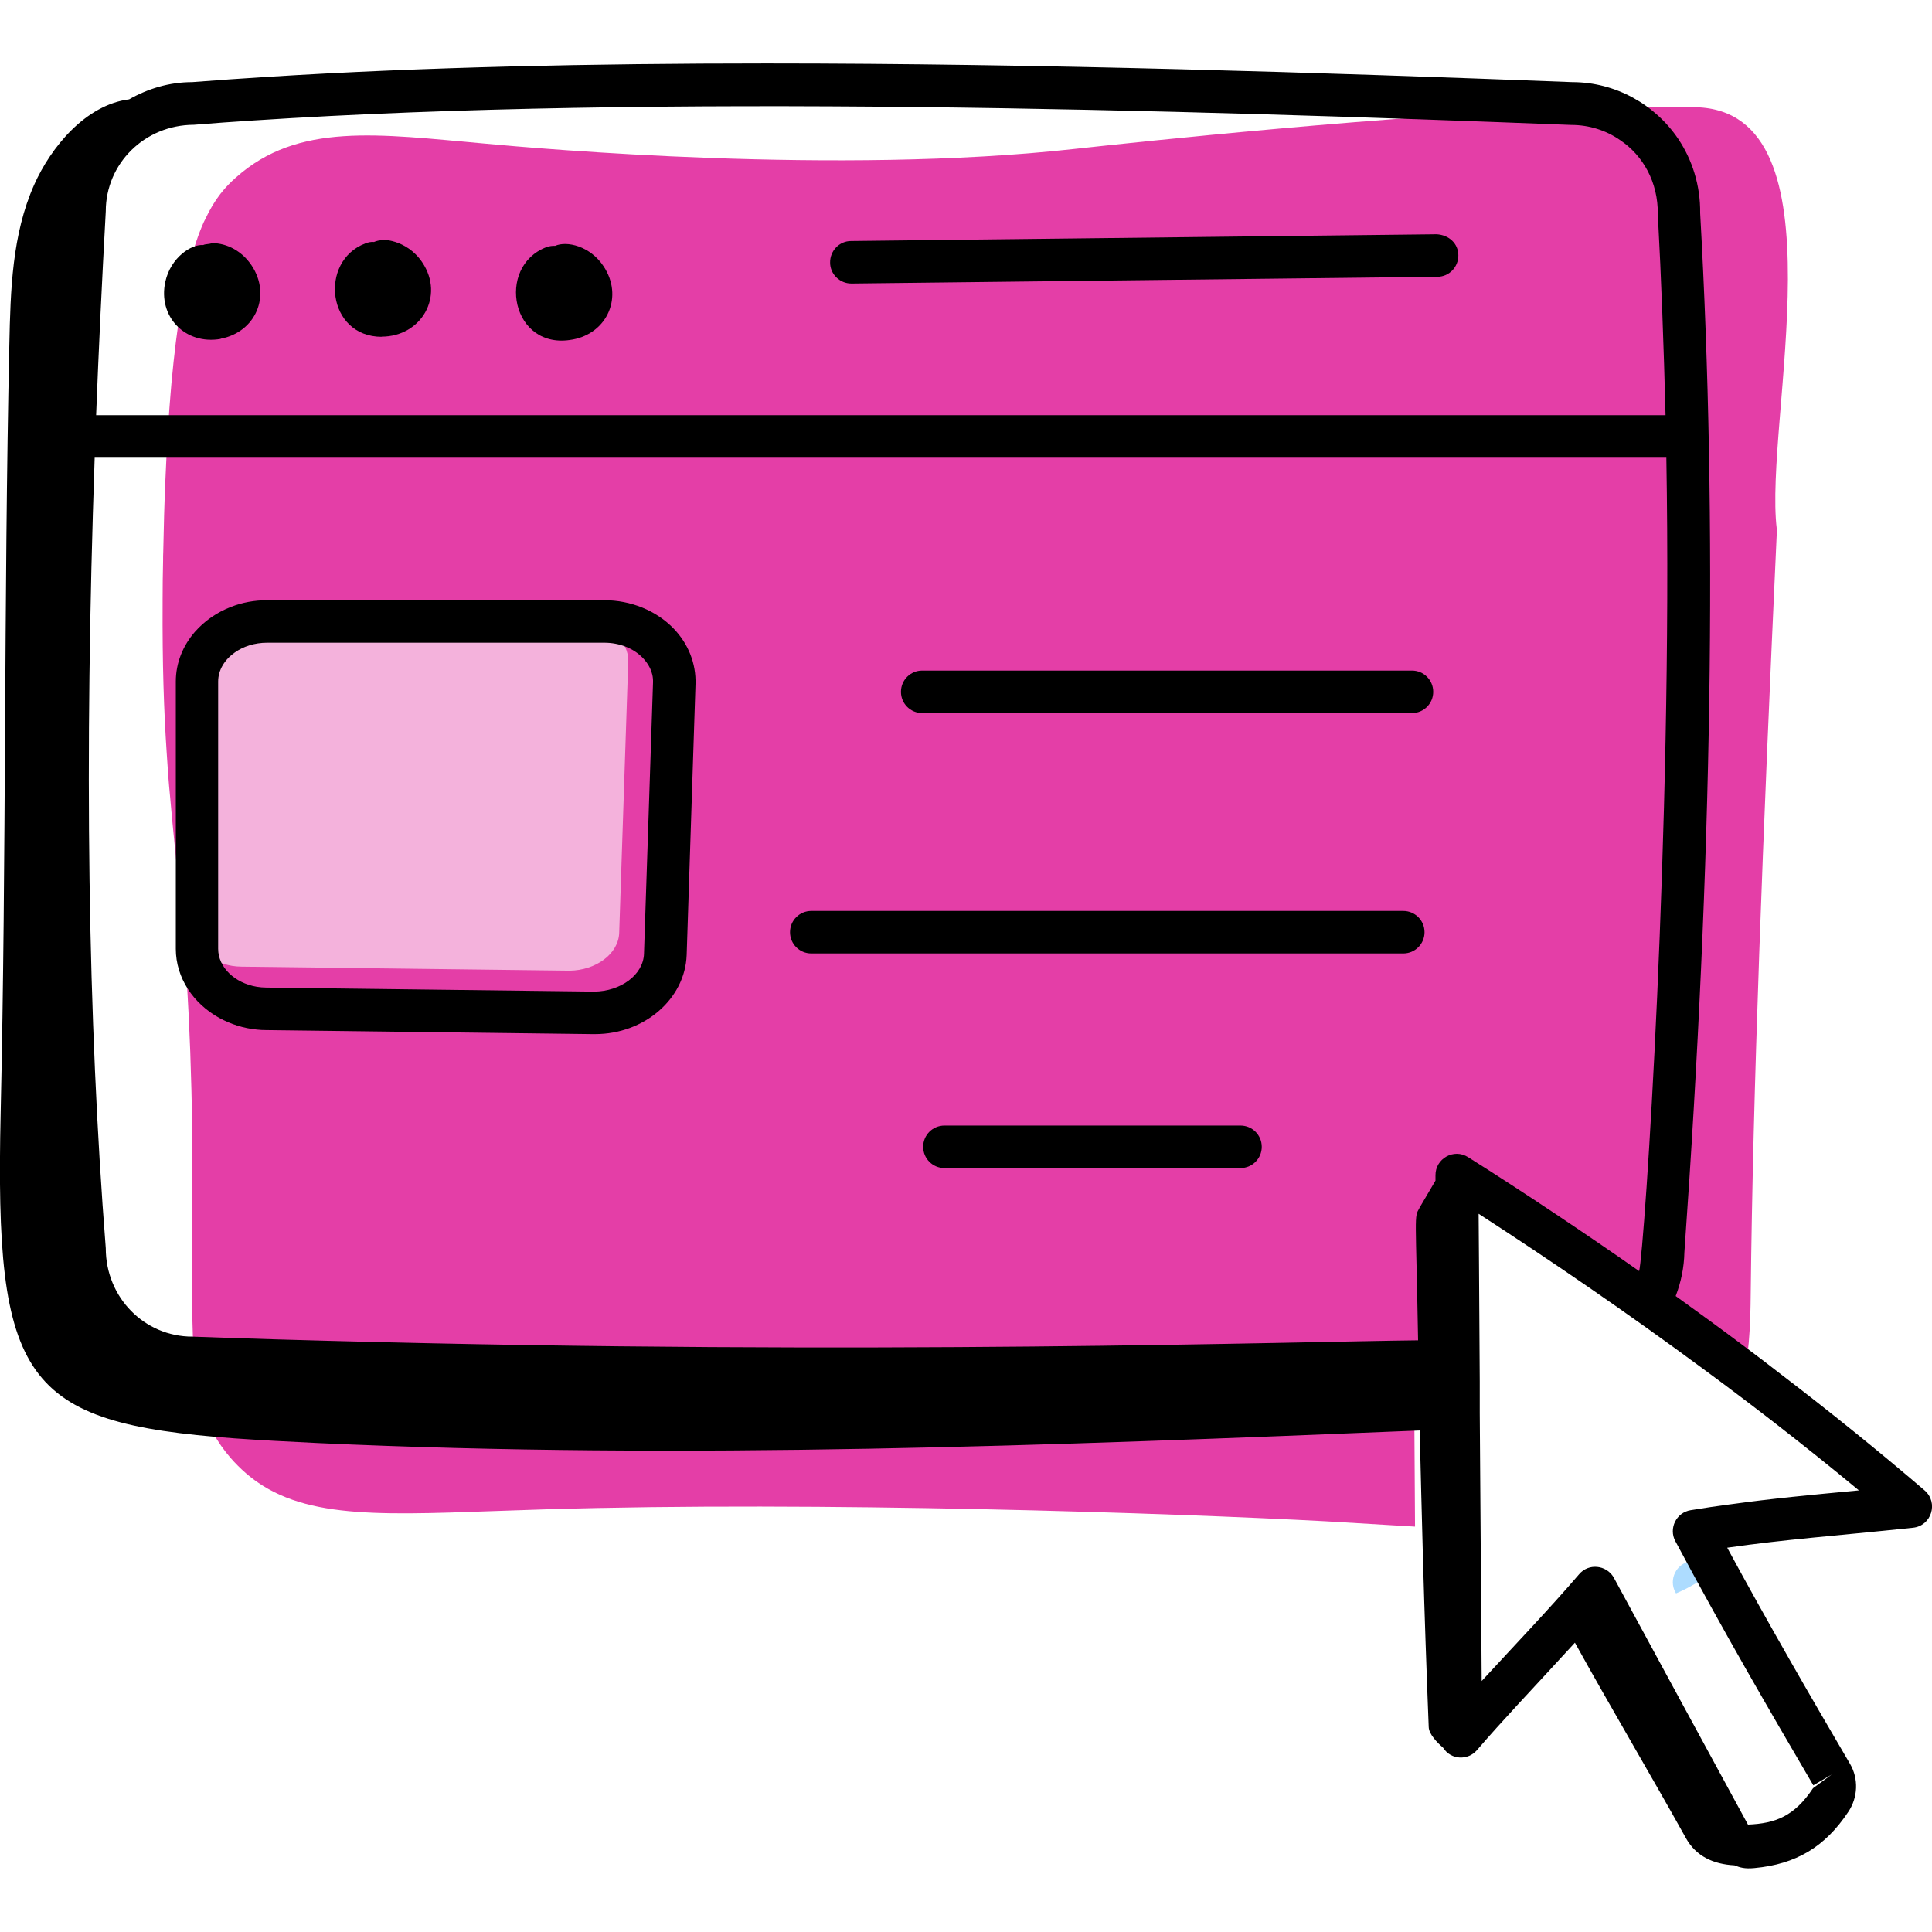 <?xml version="1.0" encoding="UTF-8"?><svg id="Layer_1" xmlns="http://www.w3.org/2000/svg" viewBox="0 0 120 120"><defs><style>.cls-1{fill:#e43ea7;}.cls-2{fill:#addcff;isolation:isolate;}.cls-3{fill:#f4b2dc;}</style></defs><path class="cls-2" d="M105.01,96.97c.86-.14,1.66-.26,2.43-.36-.38.42-.78.79-1.21,1.11-.65.51-1.36.92-2.13,1.25,0-.02-.03-.05-.04-.07-.43-.8.06-1.79.95-1.93Z"/><path class="cls-1" d="M110.37,32.86c-.9,19.51-1.49,34.89-1.63,47.5-.01.84-.02,1.88-.12,3.01-.08.93-.23,1.93-.5,2.94-1.45-1.12-2.93-2.24-4.43-3.34-4.62-3.41-9.39-6.68-13.86-9.57,0,.1.04,4.81.07,10.41,0,.64,0,1.3,0,1.96-.7-.46-1.39-.92-2.08-1.36,0,.1.04,4.81.07,10.41-.5-.03-1-.06-1.52-.09-1.28-.08-2.61-.16-4.02-.24-9.3-.5-31.55-1.26-48.56-.74-8.61.26-13.83.79-17.45-1.46-.74-.46-1.41-1.04-2.03-1.75-.84-.98-1.39-1.98-1.74-3.19-.48-1.61-.61-3.57-.63-6.26-.02-2.17.02-4.81.01-8.13,0-.71,0-1.45-.01-2.22v-.44c-.05-3.65-.17-6.58-.32-9.07-.3-4.76-.73-7.97-1.05-11.69-.09-.9-.16-1.84-.22-2.84-.17-2.54-.27-5.46-.25-9.26v-.2c0-.77.01-1.58.03-2.44,0-.18,0-.36.01-.54.03-1.57.07-3.02.13-4.37.05-1.24.11-2.39.18-3.46.04-.67.09-1.31.14-1.92.02-.25.04-.49.06-.72.17-1.83.36-3.38.59-4.71.16-.98.34-1.84.52-2.59.28-1.11.58-1.99.9-2.7.03-.06.06-.12.09-.18.6-1.28,1.25-2.01,1.91-2.59,3.86-3.44,8.81-2.69,15.47-2.1,3.33.31,21.94,1.96,36.61.33,3.48-.38,19.78-2.14,31.89-2.54,1.25-.04,2.46-.07,3.6-.07,1.11-.01,2.15-.01,3.12.02,9.34.26,4.19,19.52,5.01,26.2Z"/><path class="cls-3" d="M38.46,57.93c-.04,1.33-1.46,2.34-3.08,2.36l-20.37-.25c-.21,0-.4-.02-.6-.05-1.37-.23-2.4-1.21-2.4-2.36v-16.6c0-.71.4-1.36,1.03-1.8.53-.38,1.24-.61,2.02-.61h20.93c.94,0,1.82.34,2.4.95.3.31.66.83.63,1.53l-.56,16.83Z"/><path d="M119.54,92.57c-2.87-2.46-5.87-4.88-8.92-7.21-.79-.62-1.59-1.22-2.39-1.82-1.37-1.03-2.76-2.04-4.15-3.04.33-.86.52-1.77.54-2.71,1.73-24.27,2.06-45.42.98-64.55.02-1.72-.49-3.31-1.36-4.61-1.45-2.15-3.9-3.53-6.59-3.53-15.34-.59-33.03-1.16-50.05-1.16-10.84,0-21.41.23-30.93.83-1.61.1-3.19.21-4.73.33-1.43,0-2.76.41-3.92,1.07-2.7.34-4.86,2.97-5.9,5.31-1.37,3.08-1.47,6.55-1.54,9.92-.35,15.93-.18,31.82-.54,47.75-.37,16.59,1.35,19.23,14.54,20.19,1.55.11,3.26.2,5.15.29,22.8,1.05,45.64.15,68.45-.78.06,2.62.13,5.25.2,7.87.1,3.53.22,7.05.36,10.56.02.45.55.98.89,1.27.5.79,1.56.79,2.1.16,1.68-1.95,3-3.31,6.09-6.68,2.19,3.96,4.67,8.14,6.89,12.13.63,1.14,1.71,1.63,3.02,1.7.33.13.62.23,1.24.17,2.59-.24,4.39-1.32,5.83-3.49.6-.89.65-2.06.11-2.98-2.52-4.3-5-8.58-7.63-13.43,3.72-.53,6.47-.71,11.54-1.24,1.15-.12,1.6-1.56.72-2.32ZM6.57,13.12c0-2.96,2.41-5.36,5.47-5.37,1.22-.1,2.47-.19,3.73-.27,25-1.64,57.48-.67,81.83.28,1.11,0,2.17.34,3.04.95,1.41.95,2.35,2.6,2.33,4.59.22,4.07.37,8.24.48,12.49H5.97c.16-4.1.36-8.31.6-12.67ZM88.16,75.05c-.34.56-.22.29-.08,8.2-7.5.08-34.01.94-67.73.03-2.11-.05-4.24-.12-6.4-.19-.67-.02-1.34-.05-2.01-.07-2.96,0-5.37-2.42-5.37-5.49-1.12-14.25-1.34-30.41-.69-49.1h97.62c.4,23.19-1.36,49.2-1.69,50.52-3.18-2.23-7.21-4.93-10.63-7.08-.89-.56-2.03.1-2.02,1.13v.33l-1.01,1.72ZM107.44,93.44c-.77.1-1.57.22-2.43.36-.89.14-1.38,1.13-.95,1.93.01.02.03.05.04.07,2.97,5.56,5.73,10.31,8.53,15.09l1.14-.67-1.16.85c-1.16,1.75-2.35,2.19-4.04,2.26-.13-.23-8.2-15.08-8.35-15.37-.46-.76-1.55-.88-2.14-.18-1.81,2.11-3.95,4.35-6.05,6.63-.01-1-.07-9.21-.12-16.65,0-.66,0-1.32,0-1.96-.03-5.6-.07-10.31-.07-10.41,4.47,2.89,9.24,6.16,13.86,9.57,1.5,1.1,2.98,2.22,4.43,3.34,1.83,1.42,3.62,2.85,5.33,4.27-3.05.29-5.36.5-8.01.87Z"/><path d="M13.7,21.04c2.19-.41,3.16-2.7,1.93-4.55-.58-.87-1.5-1.39-2.47-1.39-.17.08-.37.04-.54.12-.73-.06-2.01.76-2.35,2.27-.48,2.17,1.23,3.95,3.44,3.56Z"/><path d="M23.7,20.91c2.47,0,3.93-2.52,2.53-4.61-1-1.5-2.65-1.43-2.47-1.38-.19,0-.37.04-.53.11-.18-.02-.36.02-.54.09-2.9,1.1-2.38,5.8,1.02,5.8Z"/><path d="M35.57,21.09c2.19-.41,3.15-2.7,1.92-4.55-.84-1.27-2.29-1.59-3.01-1.27-.18-.01-.36.02-.54.08-3.17,1.21-2.17,6.45,1.62,5.74Z"/><path d="M52.88,17.61h.02l36.38-.42c.73,0,1.31-.61,1.3-1.34s-.58-1.25-1.34-1.3l-36.38.42c-.73,0-1.31.61-1.3,1.34,0,.72.6,1.3,1.32,1.3Z"/><path d="M41.83,39.03c-1.08-1.11-2.65-1.75-4.3-1.75h-20.93c-.79,0-1.55.14-2.24.41-.89.34-1.66.88-2.25,1.55-.74.85-1.19,1.92-1.19,3.09v16.6c0,1.81,1.09,3.41,2.71,4.3.7.38,1.49.64,2.34.72.18.02.36.03.55.03,15.41.19,19.38.24,20.24.25h.21c3.04,0,5.58-2.18,5.68-4.91l.55-16.83c.04-1.27-.44-2.5-1.37-3.46ZM40,59.23c-.04,1.33-1.46,2.34-3.08,2.36l-20.37-.25c-.21,0-.4-.02-.6-.05-1.37-.23-2.4-1.21-2.4-2.36v-16.6c0-.71.4-1.36,1.03-1.8.53-.38,1.24-.61,2.02-.61h20.93c.94,0,1.82.34,2.4.95.3.31.66.83.63,1.53l-.56,16.83Z"/><path d="M87.7,41.65h-30.42c-.73,0-1.32.59-1.32,1.32s.59,1.32,1.32,1.32h30.42c.73,0,1.32-.59,1.32-1.32s-.59-1.32-1.32-1.32Z"/><path d="M87.16,56.58h-36.77c-.73,0-1.32.59-1.32,1.32s.59,1.32,1.32,1.32h36.77c.73,0,1.32-.59,1.32-1.32s-.59-1.32-1.32-1.32Z"/><path d="M77.05,69.91h-18.39c-.73,0-1.32.59-1.32,1.32s.59,1.32,1.32,1.32h18.39c.73,0,1.32-.59,1.32-1.32s-.59-1.32-1.32-1.32Z"/></svg>